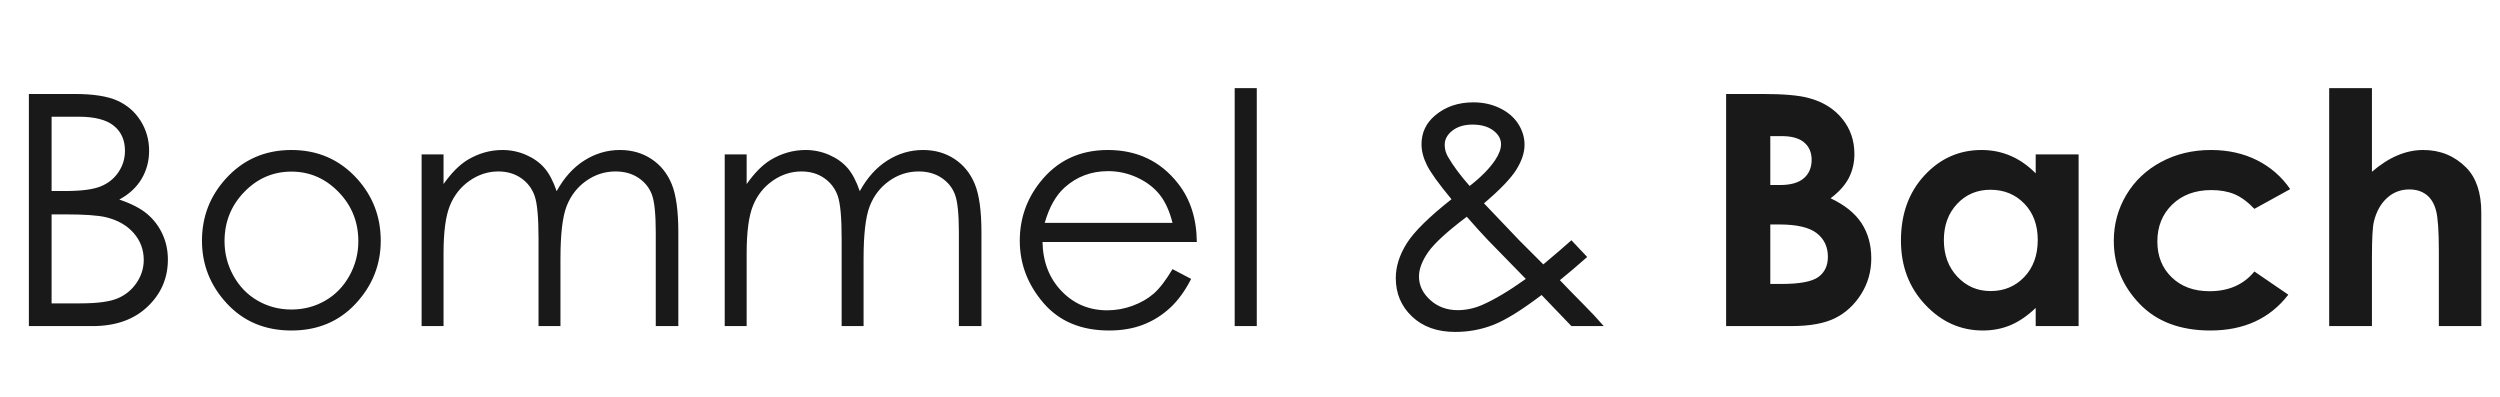 <?xml version="1.0" encoding="UTF-8"?>
<svg width="851px" height="135px" viewBox="0 0 851 135" version="1.1" xmlns="http://www.w3.org/2000/svg" xmlns:xlink="http://www.w3.org/1999/xlink">
    <title>Artboard</title>
    <defs>
        <polygon id="path-1" points="0 0 850.394 0 850.394 135 0 135"></polygon>
    </defs>
    <g id="Artboard" stroke="none" stroke-width="1" fill="none" fill-rule="evenodd">
        <mask id="mask-2" fill="white">
            <use xlink:href="#path-1"></use>
        </mask>
        <g id="Clip-1"></g>
        <path d="M31.528,111 C39.334,111 45.556,108.807 50.193,104.42 C54.83,100.034 57.148,94.672 57.148,88.334 C57.148,85.219 56.531,82.327 55.295,79.66 C54.06,76.992 52.332,74.718 50.112,72.838 C47.892,70.958 44.723,69.32 40.605,67.924 C43.936,66.133 46.46,63.797 48.179,60.915 C49.897,58.032 50.757,54.836 50.757,51.327 C50.757,47.567 49.781,44.148 47.83,41.068 C45.878,37.989 43.219,35.706 39.854,34.22 C36.488,32.734 31.672,31.991 25.405,31.991 L25.405,31.991 L9.829,31.991 L9.829,111 L31.528,111 Z M22.075,65.023 L17.563,65.023 L17.563,39.726 L26.694,39.726 C32.209,39.726 36.228,40.755 38.752,42.814 C41.277,44.873 42.539,47.711 42.539,51.327 C42.539,54.013 41.787,56.457 40.283,58.659 C38.779,60.861 36.738,62.472 34.16,63.493 C31.582,64.513 27.554,65.023 22.075,65.023 L22.075,65.023 Z M27.339,103.266 L17.563,103.266 L17.563,72.973 L22.021,72.973 C28.682,72.973 33.354,73.295 36.04,73.939 C40.05,74.906 43.201,76.697 45.493,79.311 C47.785,81.924 48.931,84.986 48.931,88.495 C48.931,91.288 48.116,93.884 46.487,96.283 C44.858,98.682 42.7,100.446 40.015,101.574 C37.329,102.702 33.104,103.266 27.339,103.266 L27.339,103.266 Z M99.204,112.504 C108.12,112.504 115.416,109.451 121.091,103.346 C126.767,97.241 129.604,90.106 129.604,81.942 C129.604,73.814 126.919,66.778 121.548,60.834 C115.64,54.317 108.192,51.059 99.204,51.059 C90.181,51.059 82.715,54.335 76.807,60.888 C71.436,66.832 68.75,73.85 68.75,81.942 C68.75,90.106 71.588,97.241 77.263,103.346 C82.939,109.451 90.252,112.504 99.204,112.504 Z M99.204,105.36 C95.05,105.36 91.237,104.367 87.764,102.379 C84.29,100.392 81.533,97.572 79.492,93.92 C77.451,90.268 76.431,86.329 76.431,82.104 C76.431,75.551 78.669,69.965 83.145,65.346 C87.62,60.727 92.974,58.417 99.204,58.417 C105.399,58.417 110.743,60.727 115.237,65.346 C119.731,69.965 121.978,75.551 121.978,82.104 C121.978,86.329 120.957,90.268 118.916,93.92 C116.875,97.572 114.118,100.392 110.645,102.379 C107.171,104.367 103.358,105.36 99.204,105.36 Z M150.981,111 L150.981,86.239 C150.981,78.935 151.707,73.51 153.157,69.965 C154.607,66.42 156.845,63.6 159.871,61.505 C162.896,59.411 166.146,58.363 169.619,58.363 C172.627,58.363 175.223,59.124 177.407,60.646 C179.591,62.168 181.122,64.191 182,66.715 C182.877,69.24 183.315,74.029 183.315,81.083 L183.315,81.083 L183.315,111 L190.781,111 L190.781,88.119 C190.781,79.74 191.479,73.76 192.876,70.18 C194.272,66.599 196.484,63.734 199.509,61.586 C202.535,59.438 205.874,58.363 209.526,58.363 C212.534,58.363 215.121,59.079 217.288,60.512 C219.454,61.944 220.985,63.833 221.88,66.178 C222.775,68.524 223.223,72.829 223.223,79.096 L223.223,79.096 L223.223,111 L230.903,111 L230.903,79.096 C230.903,71.791 230.151,66.312 228.647,62.66 C227.144,59.008 224.843,56.161 221.746,54.12 C218.648,52.079 215.076,51.059 211.03,51.059 C206.698,51.059 202.651,52.249 198.892,54.63 C195.132,57.012 191.999,60.494 189.492,65.077 C188.311,61.64 186.914,58.999 185.303,57.155 C183.691,55.311 181.615,53.834 179.072,52.724 C176.53,51.614 173.844,51.059 171.016,51.059 C166.826,51.059 162.834,52.204 159.038,54.496 C156.281,56.215 153.595,58.936 150.981,62.66 L150.981,62.66 L150.981,52.562 L143.516,52.562 L143.516,111 L150.981,111 Z M254.16,111 L254.16,86.239 C254.16,78.935 254.885,73.51 256.335,69.965 C257.786,66.42 260.024,63.6 263.049,61.505 C266.075,59.411 269.325,58.363 272.798,58.363 C275.806,58.363 278.402,59.124 280.586,60.646 C282.77,62.168 284.301,64.191 285.178,66.715 C286.056,69.24 286.494,74.029 286.494,81.083 L286.494,81.083 L286.494,111 L293.96,111 L293.96,88.119 C293.96,79.74 294.658,73.76 296.055,70.18 C297.451,66.599 299.662,63.734 302.688,61.586 C305.714,59.438 309.053,58.363 312.705,58.363 C315.713,58.363 318.3,59.079 320.466,60.512 C322.633,61.944 324.163,63.833 325.059,66.178 C325.954,68.524 326.401,72.829 326.401,79.096 L326.401,79.096 L326.401,111 L334.082,111 L334.082,79.096 C334.082,71.791 333.33,66.312 331.826,62.66 C330.322,59.008 328.022,56.161 324.924,54.12 C321.827,52.079 318.255,51.059 314.209,51.059 C309.876,51.059 305.83,52.249 302.07,54.63 C298.311,57.012 295.177,60.494 292.671,65.077 C291.489,61.64 290.093,58.999 288.481,57.155 C286.87,55.311 284.793,53.834 282.251,52.724 C279.709,51.614 277.023,51.059 274.194,51.059 C270.005,51.059 266.012,52.204 262.217,54.496 C259.46,56.215 256.774,58.936 254.16,62.66 L254.16,62.66 L254.16,52.562 L246.694,52.562 L246.694,111 L254.16,111 Z M377.534,112.504 C381.831,112.504 385.68,111.85 389.082,110.543 C392.484,109.236 395.545,107.33 398.267,104.823 C400.988,102.317 403.387,99.022 405.464,94.94 L405.464,94.94 L399.126,91.61 C396.834,95.442 394.704,98.217 392.734,99.936 C390.765,101.654 388.375,103.033 385.564,104.071 C382.753,105.11 379.862,105.629 376.89,105.629 C370.731,105.629 365.557,103.454 361.367,99.103 C357.178,94.752 355.011,89.175 354.868,82.372 L354.868,82.372 L407.397,82.372 C407.326,74.387 405.177,67.727 400.952,62.392 C395.008,54.836 387.059,51.059 377.104,51.059 C367.437,51.059 359.72,54.747 353.955,62.123 C349.408,67.924 347.134,74.53 347.134,81.942 C347.134,89.82 349.819,96.883 355.19,103.131 C360.562,109.38 368.009,112.504 377.534,112.504 Z M399.126,75.873 L355.62,75.873 C357.16,70.502 359.434,66.474 362.441,63.788 C366.559,60.1 371.483,58.256 377.212,58.256 C380.685,58.256 383.997,58.99 387.148,60.458 C390.299,61.926 392.833,63.86 394.749,66.259 C396.664,68.658 398.123,71.863 399.126,75.873 L399.126,75.873 Z M427.808,111 L427.808,30.004 L420.288,30.004 L420.288,111 L427.808,111 Z M495.322,112.987 C499.906,112.987 504.256,112.182 508.374,110.57 C512.492,108.959 517.952,105.575 524.756,100.419 L524.756,100.419 L534.907,111 L545.918,111 C543.949,108.708 541.603,106.202 538.882,103.48 C535.444,100.007 532.812,97.304 530.986,95.37 C533.743,93.15 536.841,90.518 540.278,87.475 L540.278,87.475 L534.907,81.781 C532.472,83.965 529.285,86.705 525.347,89.999 L525.347,89.999 L517.129,81.781 L505.151,69.213 C510.63,64.558 514.3,60.736 516.162,57.746 C518.024,54.756 518.955,51.936 518.955,49.286 C518.955,46.78 518.239,44.407 516.807,42.169 C515.374,39.931 513.298,38.15 510.576,36.825 C507.855,35.5 504.847,34.838 501.553,34.838 C496.325,34.838 491.956,36.342 488.447,39.35 C485.404,41.928 483.882,45.186 483.882,49.125 C483.882,51.381 484.5,53.753 485.735,56.242 C486.97,58.73 489.754,62.589 494.087,67.816 C486.424,73.868 481.348,78.872 478.86,82.829 C476.371,86.785 475.127,90.733 475.127,94.672 C475.127,99.9 476.971,104.259 480.659,107.75 C484.347,111.242 489.235,112.987 495.322,112.987 Z M500.264,63.305 C497.077,59.688 494.606,56.358 492.852,53.314 C492.135,52.061 491.777,50.718 491.777,49.286 C491.777,47.424 492.655,45.813 494.409,44.452 C496.164,43.091 498.438,42.411 501.23,42.411 C504.167,42.411 506.521,43.074 508.293,44.398 C510.066,45.723 510.952,47.299 510.952,49.125 C510.952,50.701 510.272,52.509 508.911,54.55 C506.978,57.414 504.095,60.333 500.264,63.305 Z M496.182,105.575 C492.493,105.575 489.378,104.42 486.836,102.111 C484.294,99.801 483.022,97.143 483.022,94.135 C483.022,91.592 484.061,88.826 486.138,85.836 C488.215,82.847 492.601,78.827 499.297,73.778 C501.947,76.822 504.346,79.472 506.494,81.728 L506.494,81.728 L519.385,94.94 C513.62,99.058 508.625,102.03 504.399,103.856 C501.714,105.002 498.975,105.575 496.182,105.575 Z" id="Bommel&amp;" fill="#1A1919" fill-rule="nonzero" mask="url(#mask-2)"></path>
        <path d="M609.699,111 C616.073,111 621.068,110.096 624.684,108.288 C628.301,106.479 631.255,103.749 633.547,100.097 C635.838,96.444 636.984,92.398 636.984,87.958 C636.984,83.339 635.874,79.337 633.654,75.954 C631.434,72.57 627.925,69.75 623.127,67.494 C625.991,65.346 628.059,63.045 629.33,60.592 C630.602,58.139 631.237,55.409 631.237,52.401 C631.237,47.782 629.841,43.772 627.048,40.37 C624.255,36.968 620.495,34.641 615.768,33.388 C612.438,32.457 607.175,31.991 599.977,31.991 L599.977,31.991 L587.57,31.991 L587.57,111 L609.699,111 Z M605.886,62.982 L602.609,62.982 L602.609,46.332 L606.476,46.332 C609.914,46.332 612.474,47.057 614.157,48.507 C615.84,49.958 616.682,51.918 616.682,54.389 C616.682,57.038 615.795,59.133 614.023,60.673 C612.25,62.213 609.538,62.982 605.886,62.982 L605.886,62.982 Z M606.369,96.659 L602.609,96.659 L602.609,76.41 L605.725,76.41 C611.633,76.41 615.858,77.395 618.4,79.364 C620.943,81.334 622.214,84.019 622.214,87.421 C622.214,90.429 621.131,92.72 618.964,94.296 C616.798,95.871 612.6,96.659 606.369,96.659 L606.369,96.659 Z M674.958,112.504 C678.324,112.504 681.448,111.904 684.33,110.705 C687.213,109.505 690.086,107.545 692.951,104.823 L692.951,104.823 L692.951,111 L707.56,111 L707.56,52.562 L692.951,52.562 L692.951,59.008 C690.337,56.358 687.49,54.371 684.411,53.046 C681.332,51.721 678.037,51.059 674.528,51.059 C666.901,51.059 660.42,53.941 655.085,59.706 C649.75,65.471 647.082,72.865 647.082,81.889 C647.082,90.59 649.839,97.868 655.353,103.722 C660.868,109.577 667.403,112.504 674.958,112.504 Z M677.59,99.076 C673.114,99.076 669.345,97.447 666.284,94.188 C663.222,90.93 661.691,86.776 661.691,81.728 C661.691,76.715 663.195,72.606 666.203,69.401 C669.211,66.196 672.988,64.594 677.536,64.594 C682.191,64.594 686.04,66.169 689.084,69.32 C692.127,72.471 693.649,76.589 693.649,81.674 C693.649,86.866 692.127,91.064 689.084,94.269 C686.04,97.474 682.209,99.076 677.59,99.076 Z M752.409,112.504 C763.832,112.504 772.676,108.44 778.942,100.312 L778.942,100.312 L767.394,92.416 C763.742,96.892 758.64,99.13 752.087,99.13 C746.787,99.13 742.508,97.554 739.25,94.403 C735.991,91.252 734.362,87.188 734.362,82.211 C734.362,77.09 736.054,72.892 739.438,69.616 C742.822,66.339 747.253,64.701 752.731,64.701 C755.739,64.701 758.362,65.167 760.6,66.098 C762.838,67.029 765.103,68.694 767.394,71.093 L767.394,71.093 L779.587,64.379 C776.651,60.118 772.873,56.833 768.254,54.523 C763.635,52.213 758.425,51.059 752.624,51.059 C746.358,51.059 740.691,52.419 735.624,55.141 C730.558,57.862 726.61,61.604 723.781,66.366 C720.952,71.129 719.538,76.339 719.538,81.996 C719.538,90.16 722.447,97.286 728.266,103.373 C734.085,109.46 742.132,112.504 752.409,112.504 Z M807.409,111 L807.409,87.528 C807.409,81.262 807.624,77.252 808.054,75.497 C808.877,72.095 810.354,69.41 812.485,67.44 C814.615,65.471 817.167,64.486 820.139,64.486 C822.43,64.486 824.355,65.077 825.912,66.259 C827.47,67.44 828.571,69.231 829.216,71.63 C829.86,74.029 830.183,78.612 830.183,85.38 L830.183,85.38 L830.183,111 L844.631,111 L844.631,72.382 C844.631,65.65 842.93,60.548 839.528,57.074 C835.554,53.064 830.666,51.059 824.865,51.059 C821.893,51.059 818.957,51.676 816.057,52.912 C813.156,54.147 810.274,56 807.409,58.471 L807.409,58.471 L807.409,30.004 L792.853,30.004 L792.853,111 L807.409,111 Z" id="Bach" fill="#1A1919" fill-rule="nonzero" mask="url(#mask-2)"></path>
    </g>
</svg>